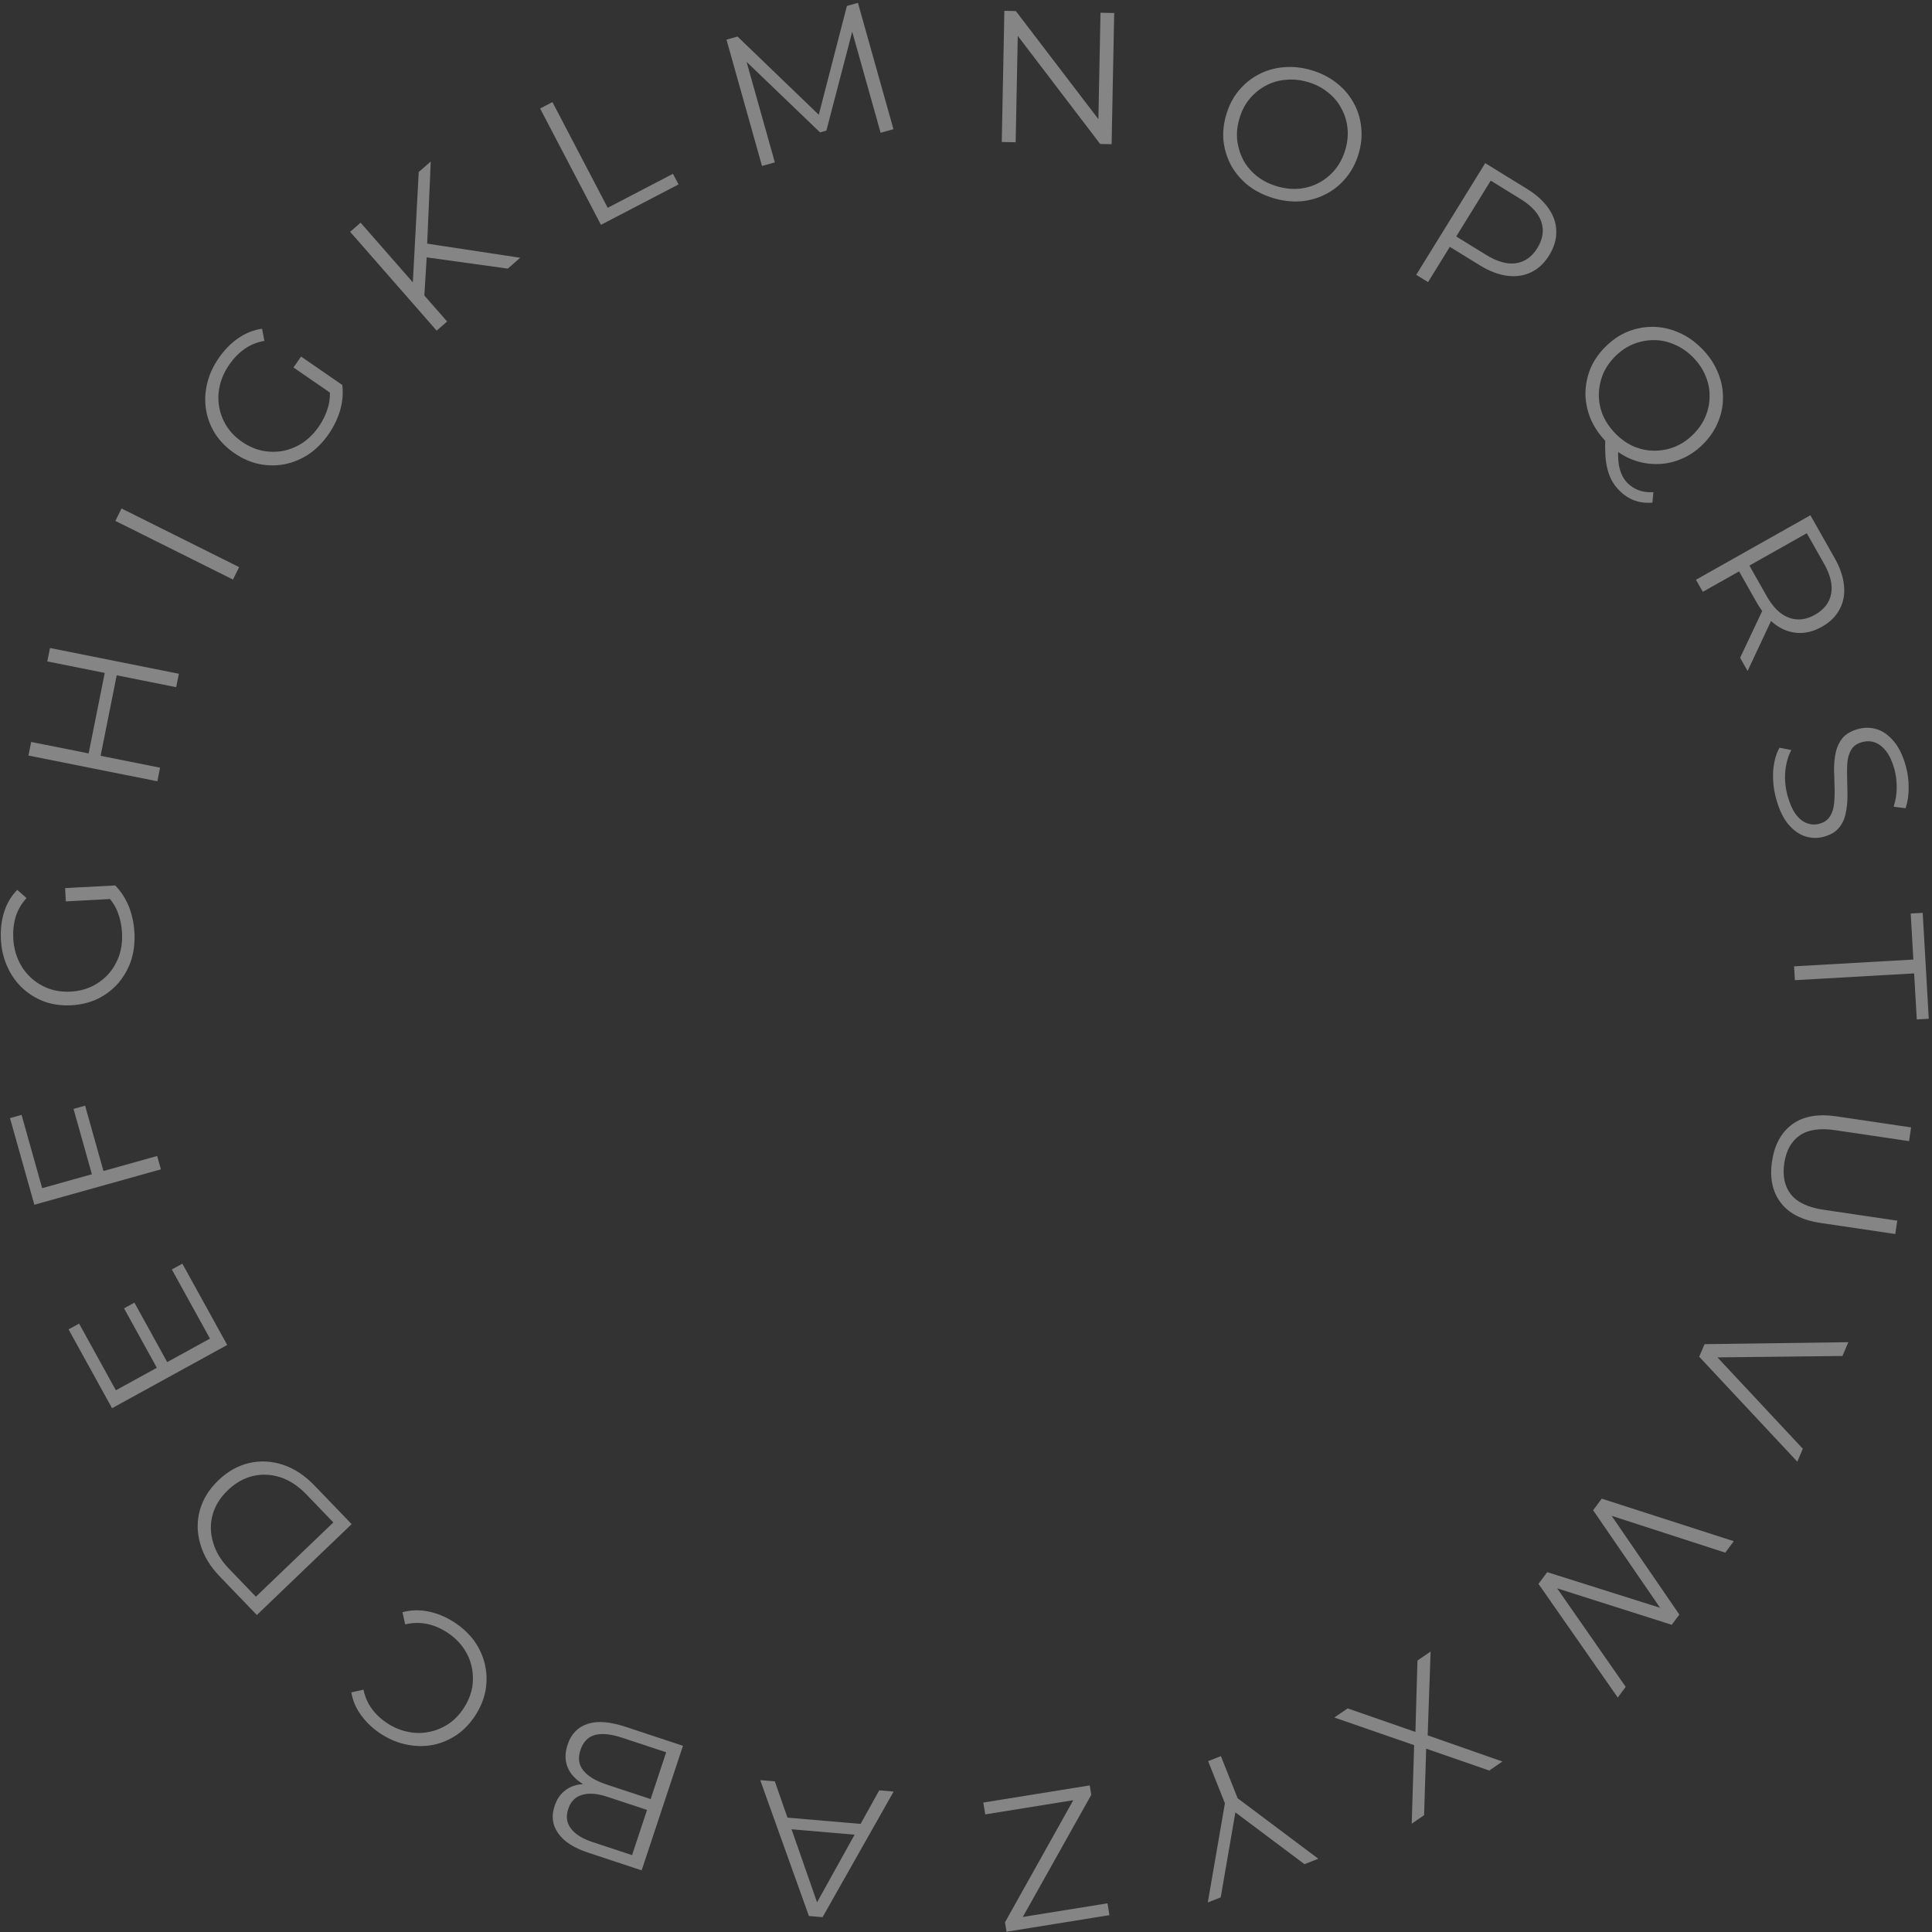 <?xml version="1.0" encoding="UTF-8"?> <svg xmlns="http://www.w3.org/2000/svg" width="551" height="551" viewBox="0 0 551 551" fill="none"><rect x="0" y="0" width="551" height="551" fill="#333333" stroke="none"/><path d="M254.864 510.948L234.591 546.769L230.695 546.435L216.815 507.686L220.977 508.043L233.667 544.382L232.066 544.245L250.755 510.596L254.864 510.948ZM247.286 520.332L245.838 523.427L224.119 521.565L223.218 518.269L247.286 520.332Z" fill="white" fill-opacity="0.4"></path><path d="M194.779 497.893L182.999 533.416L167.643 528.339C163.677 527.028 160.873 525.218 159.231 522.911C157.555 520.592 157.199 517.978 158.164 515.068C158.803 513.14 159.799 511.668 161.152 510.651C162.471 509.623 164.022 509.028 165.806 508.867C167.556 508.695 169.346 508.911 171.176 509.517L169.908 510.449C167.637 509.698 165.805 508.698 164.414 507.45C162.977 506.224 162.031 504.766 161.576 503.076C161.109 501.42 161.213 499.577 161.886 497.548C162.884 494.537 164.777 492.572 167.564 491.654C170.317 490.725 173.931 491 178.405 492.479L194.779 497.893ZM189.989 499.744L177.43 495.592C174.311 494.561 171.747 494.295 169.739 494.794C167.719 495.328 166.322 496.762 165.548 499.096C164.785 501.397 165.06 503.346 166.373 504.944C167.675 506.576 169.886 507.907 173.004 508.938L185.971 513.226L184.944 516.321L173.198 512.437C170.351 511.496 167.968 511.309 166.049 511.876C164.097 512.432 162.768 513.775 162.061 515.907C161.343 518.072 161.607 519.942 162.852 521.518C164.053 523.116 166.077 524.386 168.924 525.327L180.263 529.077L189.989 499.744Z" fill="white" fill-opacity="0.4"></path><path d="M129.352 462.544C131.731 464.058 133.68 465.847 135.199 467.912C136.699 470.007 137.726 472.245 138.281 474.627C138.835 477.008 138.911 479.444 138.507 481.933C138.073 484.404 137.117 486.796 135.64 489.11C134.162 491.424 132.394 493.299 130.333 494.735C128.243 496.152 126 497.113 123.603 497.616C121.176 498.101 118.705 498.092 116.188 497.589C113.653 497.117 111.195 496.124 108.816 494.61C106.528 493.154 104.624 491.394 103.105 489.328C101.567 487.293 100.595 485.069 100.188 482.655L103.664 481.887C104.114 484.033 104.941 485.89 106.142 487.457C107.324 489.055 108.819 490.428 110.625 491.578C112.523 492.785 114.495 493.575 116.544 493.949C118.573 494.352 120.573 494.336 122.545 493.901C124.498 493.495 126.329 492.716 128.039 491.564C129.699 490.423 131.133 488.906 132.342 487.012C133.551 485.119 134.332 483.165 134.687 481.151C134.992 479.148 134.926 477.162 134.489 475.193C134.032 473.255 133.202 471.438 131.998 469.742C130.775 468.076 129.215 466.64 127.317 465.433C125.511 464.283 123.632 463.511 121.683 463.116C119.733 462.72 117.689 462.772 115.55 463.27L114.779 459.801C117.143 459.15 119.583 459.075 122.1 459.577C124.616 460.08 127.034 461.069 129.352 462.544Z" fill="white" fill-opacity="0.4"></path><path d="M100.285 434.674L73.251 460.594L62.675 449.604C59.904 446.725 58.059 443.651 57.139 440.38C56.169 437.109 56.119 433.894 56.991 430.736C57.862 427.578 59.623 424.727 62.275 422.184C64.927 419.642 67.851 418 71.048 417.258C74.245 416.516 77.474 416.682 80.736 417.756C83.947 418.829 86.938 420.805 89.709 423.684L100.285 434.674ZM95.067 434.19L87.385 426.208C85.084 423.818 82.629 422.193 80.02 421.333C77.361 420.473 74.737 420.344 72.149 420.947C69.535 421.575 67.147 422.926 64.984 424.999C62.796 427.098 61.348 429.425 60.64 431.982C59.932 434.539 59.969 437.148 60.749 439.811C61.479 442.472 62.994 444.998 65.295 447.389L72.977 455.371L95.067 434.19Z" fill="white" fill-opacity="0.4"></path><path d="M44.935 390.462L35.377 373.131L38.333 371.508L47.891 388.838L44.935 390.462ZM59.883 381.763L49.007 362.044L52.01 360.395L64.798 383.58L31.955 401.619L19.555 379.137L22.558 377.487L33.046 396.504L59.883 381.763Z" fill="white" fill-opacity="0.4"></path><path d="M26.323 335.302L20.968 316.256L24.268 315.332L29.623 334.378L26.323 335.302ZM44.823 329.681L45.894 333.49L9.797 343.59L2.85 318.882L6.15 317.959L12.026 338.858L44.823 329.681Z" fill="white" fill-opacity="0.4"></path><path d="M38.344 265.994C38.496 268.841 38.173 271.499 37.376 273.969C36.54 276.404 35.315 278.557 33.698 280.427C32.08 282.262 30.139 283.738 27.874 284.858C25.608 285.941 23.102 286.556 20.357 286.701C17.611 286.847 15.054 286.5 12.685 285.662C10.314 284.788 8.225 283.507 6.419 281.818C4.612 280.129 3.181 278.117 2.127 275.782C1.035 273.413 0.413 270.804 0.26 267.957C0.108 265.11 0.415 262.488 1.181 260.092C1.944 257.661 3.191 255.56 4.92 253.791L7.565 256.114C6.08 257.763 5.049 259.548 4.472 261.47C3.896 263.393 3.666 265.439 3.782 267.61C3.905 269.924 4.412 272.038 5.301 273.954C6.152 275.836 7.33 277.469 8.835 278.853C10.301 280.203 12.001 281.237 13.935 281.955C15.831 282.64 17.902 282.923 20.148 282.804C22.359 282.687 24.388 282.187 26.236 281.304C28.082 280.385 29.68 279.176 31.03 277.677C32.343 276.145 33.34 274.396 34.022 272.433C34.666 270.436 34.927 268.299 34.805 266.021C34.691 263.885 34.262 261.892 33.52 260.039C32.775 258.151 31.593 256.447 29.975 254.927L32.85 252.526C34.514 254.223 35.82 256.241 36.767 258.582C37.679 260.925 38.205 263.396 38.344 265.994ZM32.571 256.342L18.772 257.073L18.57 253.282L32.85 252.526L32.571 256.342Z" fill="white" fill-opacity="0.4"></path><path d="M13.485 188.639L14.251 184.812L51.017 192.154L50.251 195.98L13.485 188.639ZM45.656 218.941L44.88 222.82L8.114 215.479L8.89 211.6L45.656 218.941ZM33.359 192.226L28.608 215.973L25.194 215.291L29.945 191.544L33.359 192.226Z" fill="white" fill-opacity="0.4"></path><path d="M66.438 165.285L32.894 148.558L34.665 145.02L68.209 161.746L66.438 165.285Z" fill="white" fill-opacity="0.4"></path><path d="M93.731 123.803C92.108 126.149 90.225 128.056 88.081 129.523C85.929 130.941 83.64 131.897 81.215 132.391C78.811 132.855 76.37 132.84 73.892 132.344C71.434 131.819 69.074 130.777 66.811 129.217C64.549 127.657 62.736 125.823 61.374 123.715C60.032 121.577 59.163 119.289 58.766 116.85C58.37 114.412 58.469 111.947 59.065 109.456C59.651 106.915 60.755 104.471 62.378 102.125C64.001 99.779 65.849 97.892 67.922 96.463C70.016 95.005 72.289 94.103 74.741 93.758L75.413 97.209C73.227 97.608 71.318 98.392 69.684 99.562C68.051 100.731 66.615 102.21 65.378 103.999C64.06 105.905 63.166 107.887 62.697 109.945C62.218 111.954 62.151 113.965 62.495 115.978C62.829 117.94 63.542 119.796 64.633 121.544C65.715 123.242 67.181 124.73 69.032 126.006C70.854 127.262 72.767 128.104 74.771 128.533C76.795 128.932 78.8 128.95 80.787 128.587C82.765 128.175 84.624 127.4 86.366 126.262C88.099 125.075 89.615 123.543 90.913 121.666C92.13 119.907 93.011 118.067 93.558 116.149C94.124 114.201 94.232 112.131 93.881 109.941L97.627 109.795C97.906 112.152 97.704 114.546 97.021 116.977C96.308 119.387 95.211 121.663 93.731 123.803ZM95.07 112.644L83.698 104.805L85.859 101.682L97.627 109.795L95.07 112.644Z" fill="white" fill-opacity="0.4"></path><path d="M120.981 85.04L117.688 81.522L119.421 49.056L122.849 46.067L121.806 69.979L121.699 73.268L120.981 85.04ZM124.532 94.297L99.861 66.111L102.845 63.509L127.517 91.695L124.532 94.297ZM144.818 76.609L120.373 73.217L120.487 69.284L148.367 73.514L144.818 76.609Z" fill="white" fill-opacity="0.4"></path><path d="M171.392 64.123L154.036 30.947L157.549 29.117L173.318 59.26L191.929 49.564L193.516 52.597L171.392 64.123Z" fill="white" fill-opacity="0.4"></path><path d="M217.321 47.335L207.19 11.302L210.336 10.421L234.74 33.91L233.09 34.371L241.534 1.692L244.68 0.812L254.811 36.845L251.15 37.869L242.625 7.55L243.502 7.304L235.68 37.256L233.876 37.761L211.478 16.265L212.458 15.991L220.983 46.31L217.321 47.335Z" fill="white" fill-opacity="0.4"></path><path d="M285.7 40.498L286.441 3.084L289.708 3.149L314.928 36.165L313.215 36.131L313.858 3.634L317.767 3.712L317.027 41.126L313.76 41.061L288.593 8.046L290.306 8.081L289.663 40.578L285.7 40.498Z" fill="white" fill-opacity="0.4"></path><path d="M363.261 56.533C360.554 55.739 358.166 54.557 356.098 52.985C354.073 51.389 352.446 49.519 351.215 47.376C350.028 45.208 349.277 42.889 348.961 40.42C348.689 37.926 348.94 35.362 349.714 32.729C350.487 30.096 351.658 27.821 353.227 25.903C354.839 23.962 356.726 22.416 358.887 21.267C361.093 20.093 363.474 19.398 366.031 19.182C368.598 18.931 371.252 19.208 373.993 20.011C376.7 20.804 379.065 21.999 381.09 23.595C383.124 25.157 384.74 27.005 385.936 29.138C387.167 31.282 387.918 33.6 388.19 36.094C388.497 38.598 388.263 41.166 387.489 43.8C386.715 46.433 385.522 48.72 383.91 50.662C382.331 52.613 380.444 54.159 378.249 55.298C376.088 56.447 373.723 57.148 371.156 57.398C368.6 57.614 365.968 57.326 363.261 56.533ZM364.256 53.147C366.414 53.78 368.507 54.003 370.534 53.817C372.605 53.607 374.505 53.031 376.233 52.089C378.006 51.123 379.53 49.861 380.807 48.304C382.093 46.712 383.053 44.839 383.686 42.685C384.319 40.531 384.52 38.454 384.288 36.455C384.067 34.422 383.467 32.537 382.489 30.802C381.554 29.042 380.268 27.532 378.628 26.272C377.034 24.988 375.157 24.029 372.998 23.396C370.84 22.764 368.725 22.553 366.653 22.763C364.592 22.939 362.675 23.51 360.903 24.476C359.175 25.418 357.65 26.68 356.329 28.261C355.053 29.819 354.098 31.674 353.465 33.829C352.842 35.949 352.641 38.026 352.863 40.059C353.118 42.102 353.713 44.004 354.647 45.763C355.626 47.498 356.93 49.013 358.559 50.308C360.198 51.568 362.097 52.515 364.256 53.147Z" fill="white" fill-opacity="0.4"></path><path d="M403.901 78.378L423.576 46.529L435.521 53.883C438.226 55.549 440.279 57.42 441.681 59.497C443.102 61.544 443.823 63.705 443.845 65.979C443.915 68.242 443.239 70.525 441.814 72.831C440.428 75.075 438.697 76.689 436.621 77.672C434.594 78.643 432.337 78.97 429.848 78.652C427.359 78.334 424.763 77.342 422.057 75.677L411.982 69.474L414.47 68.808L407.274 80.455L403.901 78.378ZM414.301 69.08L413.808 66.516L423.793 72.663C426.985 74.628 429.823 75.433 432.307 75.079C434.841 74.713 436.885 73.271 438.441 70.754C440.015 68.206 440.397 65.719 439.587 63.295C438.808 60.889 436.822 58.704 433.631 56.739L423.646 50.592L426.134 49.926L414.301 69.08Z" fill="white" fill-opacity="0.4"></path><path d="M458.255 126.181C456.272 124.179 454.756 121.99 453.708 119.615C452.711 117.24 452.194 114.818 452.157 112.348C452.17 109.878 452.637 107.487 453.559 105.174C454.531 102.861 455.994 100.739 457.948 98.81C459.903 96.881 462.032 95.456 464.334 94.537C466.687 93.618 469.088 93.178 471.537 93.217C474.037 93.257 476.458 93.799 478.8 94.846C481.168 95.868 483.356 97.392 485.365 99.42C487.349 101.422 488.84 103.61 489.837 105.985C490.859 108.335 491.377 110.732 491.389 113.176C491.426 115.646 490.959 118.038 489.987 120.351C489.04 122.689 487.589 124.823 485.635 126.752C483.68 128.682 481.526 130.106 479.173 131.025C476.845 131.97 474.444 132.409 471.97 132.345C469.521 132.306 467.113 131.776 464.745 130.754C462.402 129.707 460.239 128.183 458.255 126.181ZM461.817 139.885C461.014 139.074 460.337 138.189 459.787 137.228C459.236 136.267 458.8 135.168 458.479 133.932C458.157 132.745 457.95 131.396 457.857 129.883C457.764 128.37 457.748 126.631 457.809 124.666L461.622 126.994C461.461 128.707 461.44 130.231 461.559 131.567C461.703 132.929 461.987 134.103 462.411 135.088C462.835 136.124 463.398 136.996 464.101 137.706C466.06 139.683 468.542 140.566 471.548 140.357L471.267 143.341C467.579 143.673 464.429 142.521 461.817 139.885ZM460.768 123.7C462.35 125.297 464.074 126.504 465.938 127.321C467.852 128.138 469.807 128.54 471.801 128.526C473.821 128.537 475.767 128.171 477.64 127.425C479.538 126.655 481.273 125.493 482.847 123.939C484.446 122.361 485.63 120.641 486.397 118.78C487.19 116.895 487.579 114.957 487.565 112.966C487.601 110.975 487.207 109.032 486.384 107.137C485.612 105.243 484.434 103.497 482.852 101.9C481.27 100.304 479.522 99.097 477.607 98.279C475.718 97.437 473.764 97.01 471.744 96.998C469.775 96.987 467.829 97.354 465.906 98.099C464.033 98.845 462.297 100.007 460.698 101.585C459.124 103.139 457.941 104.858 457.148 106.744C456.406 108.63 456.017 110.568 455.981 112.559C455.97 114.575 456.363 116.543 457.161 118.463C457.984 120.358 459.186 122.103 460.768 123.7Z" fill="white" fill-opacity="0.4"></path><path d="M483.682 165.346L516.324 146.948L523.227 159.145C524.79 161.907 525.683 164.535 525.906 167.029C526.16 169.506 525.746 171.745 524.664 173.747C523.631 175.762 521.934 177.435 519.571 178.767C517.27 180.063 514.973 180.642 512.68 180.502C510.435 180.375 508.3 179.573 506.274 178.095C504.28 176.599 502.501 174.47 500.937 171.708L495.115 161.42L497.57 162.062L485.632 168.791L483.682 165.346ZM496.276 187.598L503.378 172.543L505.486 176.267L498.41 191.369L496.276 187.598ZM497.29 162.22L498.052 159.764L503.822 169.959C505.667 173.218 507.778 175.282 510.157 176.152C512.553 177.053 515.041 176.776 517.621 175.322C520.233 173.85 521.77 171.857 522.234 169.345C522.716 166.863 522.034 163.992 520.19 160.734L514.42 150.539L516.922 151.155L497.29 162.22Z" fill="white" fill-opacity="0.4"></path><path d="M506.587 227.938C505.834 225.261 505.54 222.567 505.705 219.856C505.914 217.169 506.518 214.964 507.516 213.241L510.875 213.912C509.995 215.528 509.424 217.52 509.163 219.888C508.945 222.281 509.17 224.661 509.835 227.029C510.472 229.294 511.264 231.053 512.209 232.306C513.199 233.584 514.267 234.414 515.413 234.797C516.568 235.214 517.73 235.259 518.899 234.932C520.309 234.537 521.327 233.808 521.955 232.744C522.593 231.714 522.969 230.48 523.084 229.041C523.233 227.593 523.274 226.026 523.209 224.342C523.143 222.658 523.094 220.968 523.063 219.274C523.066 217.571 523.241 215.949 523.586 214.408C523.942 212.902 524.588 211.574 525.525 210.423C526.507 209.297 527.96 208.465 529.885 207.926C531.673 207.426 533.436 207.432 535.175 207.945C536.957 208.483 538.571 209.605 540.015 211.311C541.493 213.007 542.661 215.382 543.52 218.437C544.089 220.461 544.361 222.551 544.337 224.705C544.346 226.849 544.055 228.781 543.463 230.501L540.059 230.066C540.656 228.233 540.949 226.374 540.939 224.489C540.937 222.639 540.71 220.907 540.257 219.294C539.649 217.132 538.855 215.429 537.875 214.186C536.895 212.943 535.81 212.117 534.62 211.71C533.474 211.327 532.282 211.309 531.045 211.655C529.635 212.05 528.612 212.762 527.974 213.791C527.346 214.856 526.975 216.107 526.86 217.546C526.755 219.019 526.736 220.597 526.801 222.282C526.867 223.966 526.893 225.643 526.881 227.312C526.878 229.016 526.698 230.621 526.343 232.127C526.032 233.658 525.403 234.981 524.456 236.098C523.518 237.248 522.104 238.088 520.214 238.617C518.46 239.108 516.692 239.084 514.909 238.547C513.161 237.999 511.543 236.861 510.055 235.13C508.611 233.424 507.455 231.027 506.587 227.938Z" fill="white" fill-opacity="0.4"></path><path d="M511.67 275.592L545.679 273.661L544.926 260.531L548.348 260.336L550.08 290.546L546.658 290.74L545.905 277.61L511.896 279.542L511.67 275.592Z" fill="white" fill-opacity="0.4"></path><path d="M505.375 331.22C506.076 326.496 507.988 322.978 511.11 320.667C514.233 318.355 518.461 317.595 523.795 318.385L545.04 321.534L544.459 325.447L523.373 322.322C518.993 321.673 515.615 322.181 513.238 323.846C510.861 325.512 509.405 328.142 508.871 331.738C508.332 335.369 508.958 338.326 510.749 340.609C512.54 342.892 515.626 344.358 520.005 345.008L541.092 348.132L540.527 351.94L519.281 348.791C513.948 348.001 510.123 346.047 507.806 342.929C505.484 339.847 504.673 335.944 505.375 331.22Z" fill="white" fill-opacity="0.4"></path><path d="M486.139 383.346L527.139 382.788L525.459 386.721L486.899 387.156L487.823 384.993L514.16 413.176L512.584 416.864L484.606 386.935L486.139 383.346Z" fill="white" fill-opacity="0.4"></path><path d="M456.81 427.408L494.464 439.548L492.042 442.813L456.631 431.333L457.842 429.701L478.943 460.467L476.776 463.388L441.238 452.08L442.385 450.534L463.645 481.086L461.382 484.135L438.772 451.721L441.258 448.37L475.013 459.025L474.376 459.884L454.356 430.715L456.81 427.408Z" fill="white" fill-opacity="0.4"></path><path d="M408.006 471.011L407.102 496.795L405.373 494.282L428.483 502.378L424.731 504.949L405.369 498.242L406.795 497.199L406.144 517.686L402.613 520.107L403.362 495.985L404.938 498.277L380.546 489.829L384.343 487.227L405.003 494.406L403.635 495.344L404.253 473.582L408.006 471.011Z" fill="white" fill-opacity="0.4"></path><path d="M348.192 500.839L353.332 513.759L351.576 511.808L375.968 530.102L372.036 531.66L350.602 515.588L352.693 514.76L348.143 541.124L344.459 542.583L349.635 512.577L349.698 515.198L344.558 502.278L348.192 500.839Z" fill="white" fill-opacity="0.4"></path><path d="M310.788 509.192L311.224 511.884L290.769 548.375L290.106 546.966L315.855 542.818L316.403 546.196L287.058 550.923L286.622 548.231L307.025 511.748L307.74 513.149L280.986 517.459L280.439 514.081L310.788 509.192Z" fill="white" fill-opacity="0.4"></path></svg> 